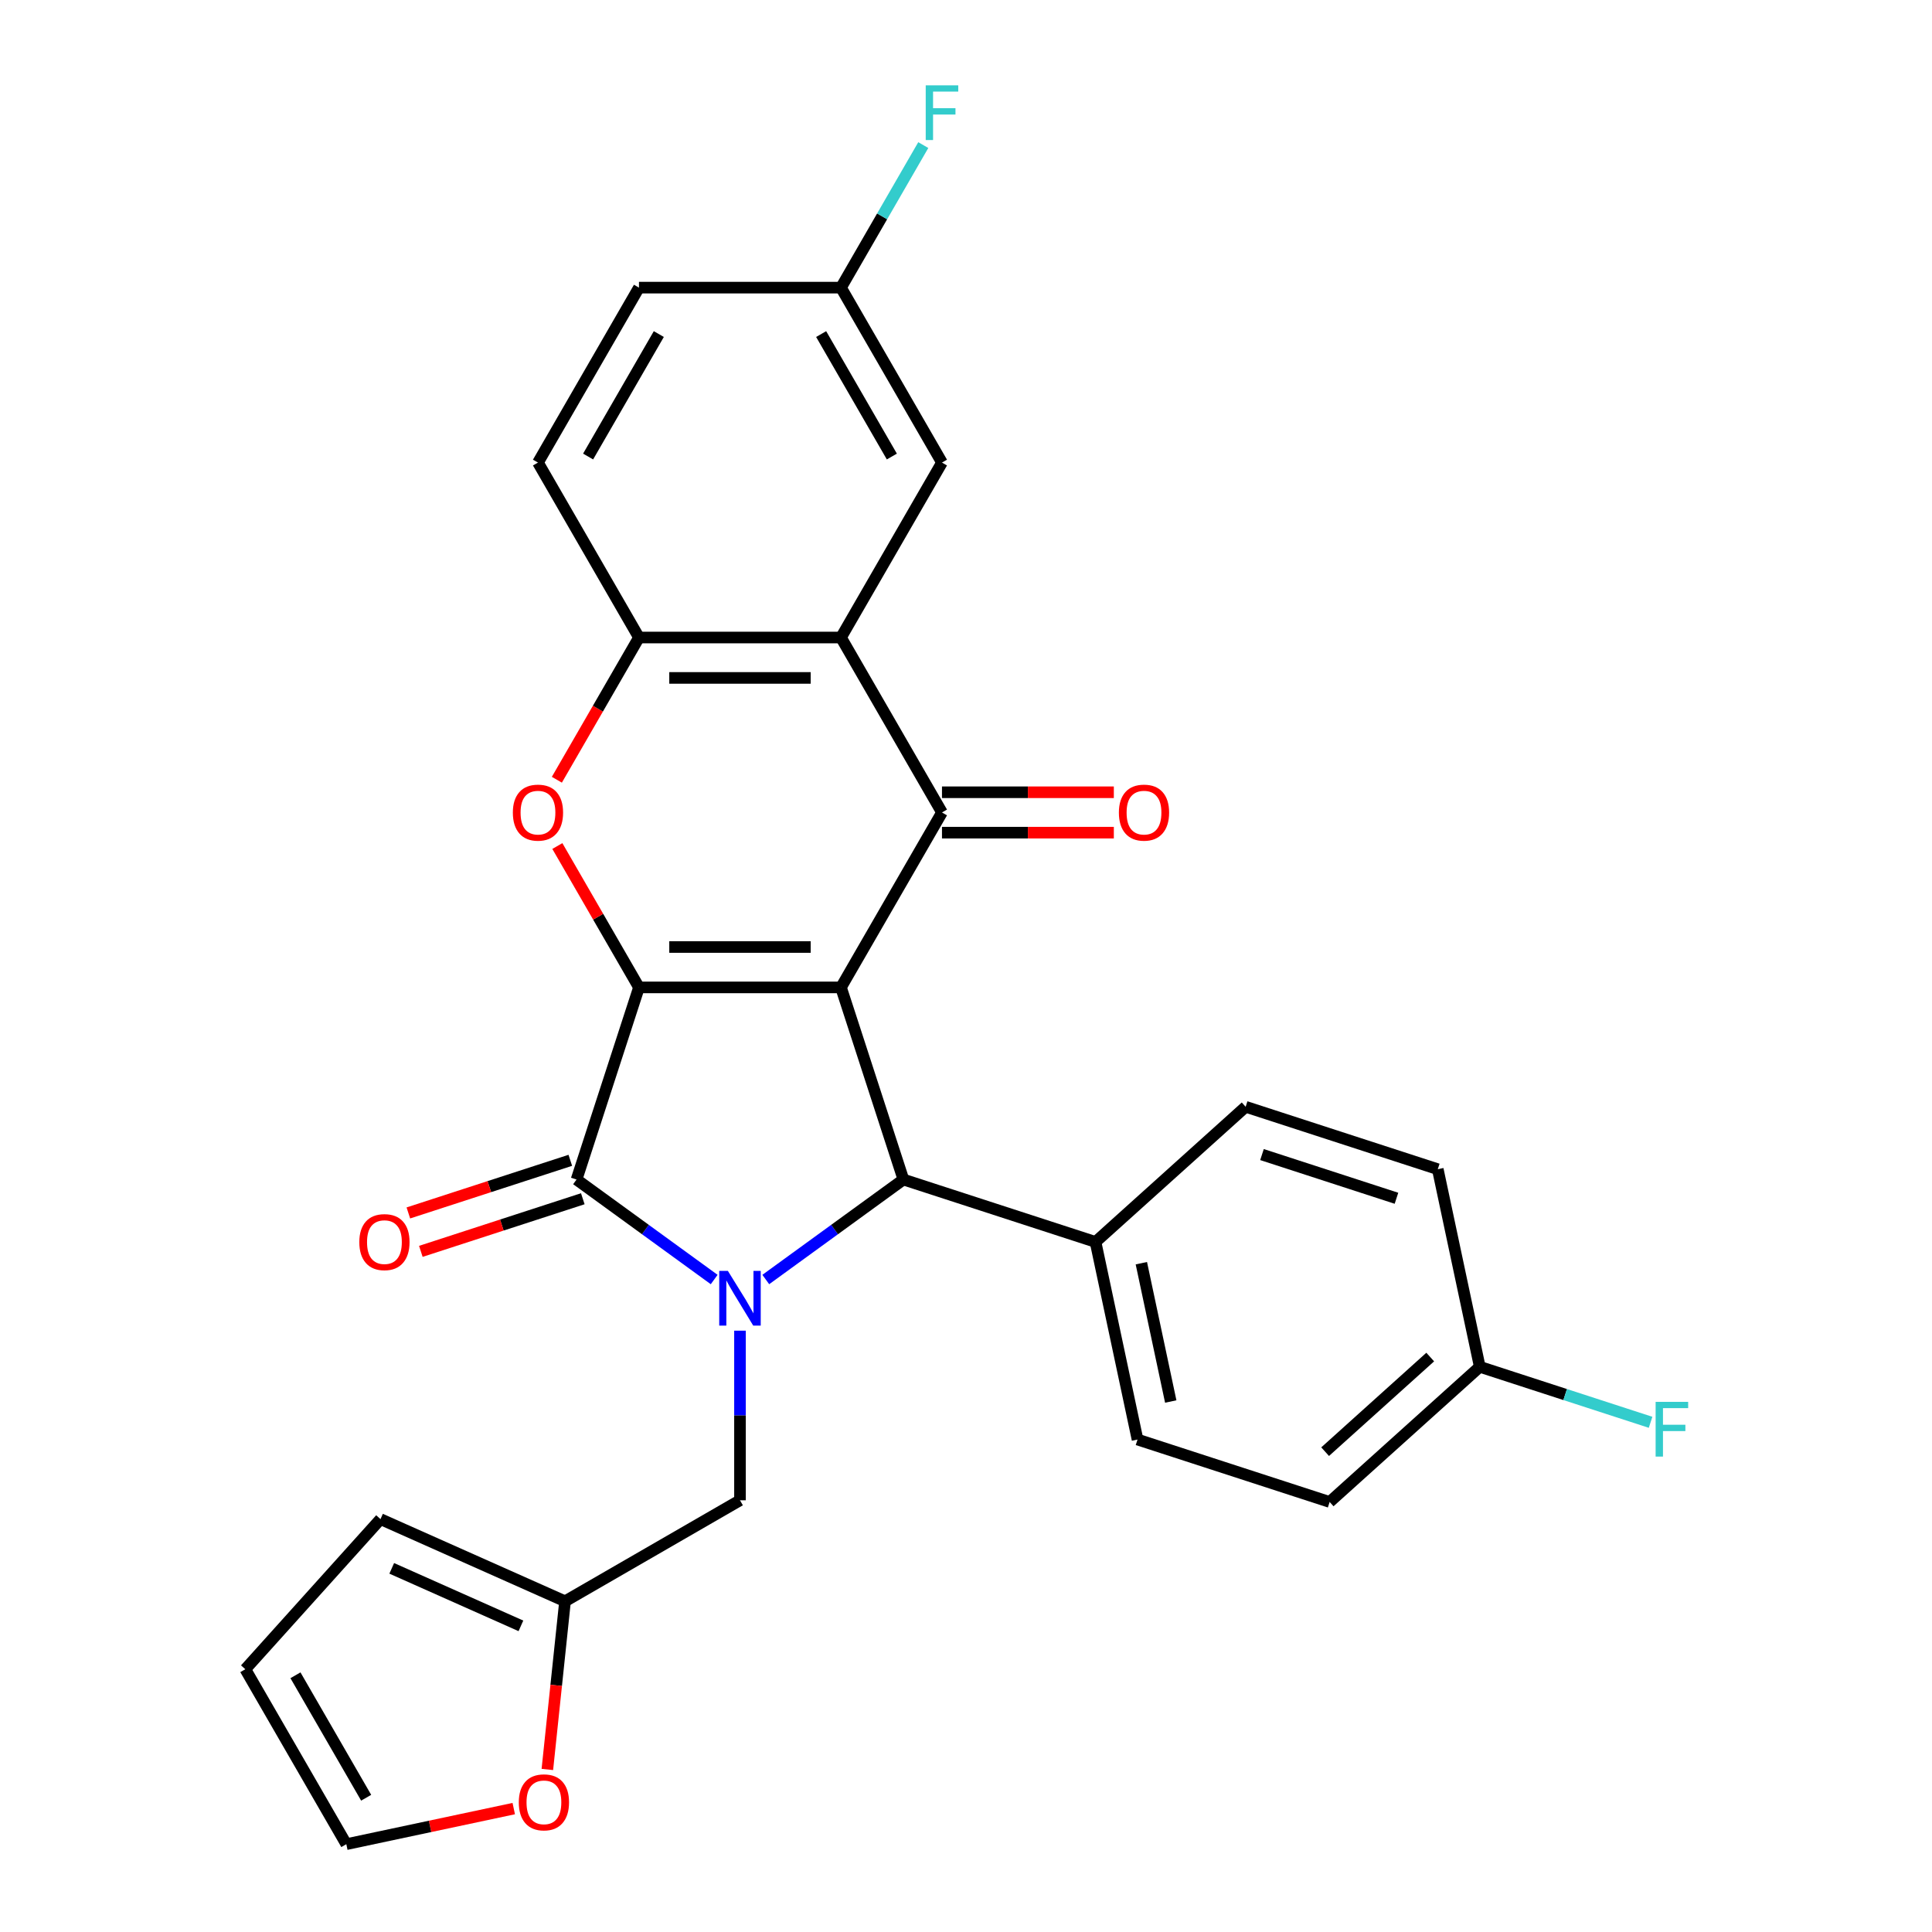<?xml version='1.0' encoding='iso-8859-1'?>
<svg version='1.1' baseProfile='full'
              xmlns='http://www.w3.org/2000/svg'
                      xmlns:rdkit='http://www.rdkit.org/xml'
                      xmlns:xlink='http://www.w3.org/1999/xlink'
                  xml:space='preserve'
width='1000px' height='1000px' viewBox='0 0 1000 1000'>
<!-- END OF HEADER -->
<rect style='opacity:1.0;fill:#FFFFFF;stroke:none' width='1000' height='1000' x='0' y='0'> </rect>
<path class='bond-0' d='M 435.292,511.08 L 330.732,511.08' style='fill:none;fill-rule:evenodd;stroke:#000000;stroke-width:6px;stroke-linecap:butt;stroke-linejoin:miter;stroke-opacity:1' />
<path class='bond-0' d='M 419.608,490.168 L 346.416,490.168' style='fill:none;fill-rule:evenodd;stroke:#000000;stroke-width:6px;stroke-linecap:butt;stroke-linejoin:miter;stroke-opacity:1' />
<path class='bond-3' d='M 435.292,511.08 L 487.571,420.529' style='fill:none;fill-rule:evenodd;stroke:#000000;stroke-width:6px;stroke-linecap:butt;stroke-linejoin:miter;stroke-opacity:1' />
<path class='bond-4' d='M 435.292,511.08 L 467.602,610.522' style='fill:none;fill-rule:evenodd;stroke:#000000;stroke-width:6px;stroke-linecap:butt;stroke-linejoin:miter;stroke-opacity:1' />
<path class='bond-2' d='M 330.732,511.08 L 298.422,610.522' style='fill:none;fill-rule:evenodd;stroke:#000000;stroke-width:6px;stroke-linecap:butt;stroke-linejoin:miter;stroke-opacity:1' />
<path class='bond-5' d='M 330.732,511.08 L 309.608,474.492' style='fill:none;fill-rule:evenodd;stroke:#000000;stroke-width:6px;stroke-linecap:butt;stroke-linejoin:miter;stroke-opacity:1' />
<path class='bond-5' d='M 309.608,474.492 L 288.483,437.903' style='fill:none;fill-rule:evenodd;stroke:#FF0000;stroke-width:6px;stroke-linecap:butt;stroke-linejoin:miter;stroke-opacity:1' />
<path class='bond-1' d='M 396.366,662.278 L 431.984,636.4' style='fill:none;fill-rule:evenodd;stroke:#0000FF;stroke-width:6px;stroke-linecap:butt;stroke-linejoin:miter;stroke-opacity:1' />
<path class='bond-1' d='M 431.984,636.4 L 467.602,610.522' style='fill:none;fill-rule:evenodd;stroke:#000000;stroke-width:6px;stroke-linecap:butt;stroke-linejoin:miter;stroke-opacity:1' />
<path class='bond-8' d='M 383.012,688.755 L 383.012,732.647' style='fill:none;fill-rule:evenodd;stroke:#0000FF;stroke-width:6px;stroke-linecap:butt;stroke-linejoin:miter;stroke-opacity:1' />
<path class='bond-8' d='M 383.012,732.647 L 383.012,776.54' style='fill:none;fill-rule:evenodd;stroke:#000000;stroke-width:6px;stroke-linecap:butt;stroke-linejoin:miter;stroke-opacity:1' />
<path class='bond-28' d='M 369.658,662.278 L 334.04,636.4' style='fill:none;fill-rule:evenodd;stroke:#0000FF;stroke-width:6px;stroke-linecap:butt;stroke-linejoin:miter;stroke-opacity:1' />
<path class='bond-28' d='M 334.04,636.4 L 298.422,610.522' style='fill:none;fill-rule:evenodd;stroke:#000000;stroke-width:6px;stroke-linecap:butt;stroke-linejoin:miter;stroke-opacity:1' />
<path class='bond-11' d='M 295.19,600.578 L 253.277,614.197' style='fill:none;fill-rule:evenodd;stroke:#000000;stroke-width:6px;stroke-linecap:butt;stroke-linejoin:miter;stroke-opacity:1' />
<path class='bond-11' d='M 253.277,614.197 L 211.363,627.815' style='fill:none;fill-rule:evenodd;stroke:#FF0000;stroke-width:6px;stroke-linecap:butt;stroke-linejoin:miter;stroke-opacity:1' />
<path class='bond-11' d='M 301.653,620.466 L 259.739,634.085' style='fill:none;fill-rule:evenodd;stroke:#000000;stroke-width:6px;stroke-linecap:butt;stroke-linejoin:miter;stroke-opacity:1' />
<path class='bond-11' d='M 259.739,634.085 L 217.825,647.704' style='fill:none;fill-rule:evenodd;stroke:#FF0000;stroke-width:6px;stroke-linecap:butt;stroke-linejoin:miter;stroke-opacity:1' />
<path class='bond-6' d='M 487.571,420.529 L 435.292,329.978' style='fill:none;fill-rule:evenodd;stroke:#000000;stroke-width:6px;stroke-linecap:butt;stroke-linejoin:miter;stroke-opacity:1' />
<path class='bond-12' d='M 487.571,430.985 L 532.044,430.985' style='fill:none;fill-rule:evenodd;stroke:#000000;stroke-width:6px;stroke-linecap:butt;stroke-linejoin:miter;stroke-opacity:1' />
<path class='bond-12' d='M 532.044,430.985 L 576.517,430.985' style='fill:none;fill-rule:evenodd;stroke:#FF0000;stroke-width:6px;stroke-linecap:butt;stroke-linejoin:miter;stroke-opacity:1' />
<path class='bond-12' d='M 487.571,410.073 L 532.044,410.073' style='fill:none;fill-rule:evenodd;stroke:#000000;stroke-width:6px;stroke-linecap:butt;stroke-linejoin:miter;stroke-opacity:1' />
<path class='bond-12' d='M 532.044,410.073 L 576.517,410.073' style='fill:none;fill-rule:evenodd;stroke:#FF0000;stroke-width:6px;stroke-linecap:butt;stroke-linejoin:miter;stroke-opacity:1' />
<path class='bond-9' d='M 467.602,610.522 L 567.044,642.833' style='fill:none;fill-rule:evenodd;stroke:#000000;stroke-width:6px;stroke-linecap:butt;stroke-linejoin:miter;stroke-opacity:1' />
<path class='bond-29' d='M 288.229,403.595 L 309.481,366.787' style='fill:none;fill-rule:evenodd;stroke:#FF0000;stroke-width:6px;stroke-linecap:butt;stroke-linejoin:miter;stroke-opacity:1' />
<path class='bond-29' d='M 309.481,366.787 L 330.732,329.978' style='fill:none;fill-rule:evenodd;stroke:#000000;stroke-width:6px;stroke-linecap:butt;stroke-linejoin:miter;stroke-opacity:1' />
<path class='bond-7' d='M 435.292,329.978 L 330.732,329.978' style='fill:none;fill-rule:evenodd;stroke:#000000;stroke-width:6px;stroke-linecap:butt;stroke-linejoin:miter;stroke-opacity:1' />
<path class='bond-7' d='M 419.608,350.89 L 346.416,350.89' style='fill:none;fill-rule:evenodd;stroke:#000000;stroke-width:6px;stroke-linecap:butt;stroke-linejoin:miter;stroke-opacity:1' />
<path class='bond-13' d='M 435.292,329.978 L 487.571,239.427' style='fill:none;fill-rule:evenodd;stroke:#000000;stroke-width:6px;stroke-linecap:butt;stroke-linejoin:miter;stroke-opacity:1' />
<path class='bond-16' d='M 330.732,329.978 L 278.452,239.427' style='fill:none;fill-rule:evenodd;stroke:#000000;stroke-width:6px;stroke-linecap:butt;stroke-linejoin:miter;stroke-opacity:1' />
<path class='bond-10' d='M 383.012,776.54 L 292.461,828.82' style='fill:none;fill-rule:evenodd;stroke:#000000;stroke-width:6px;stroke-linecap:butt;stroke-linejoin:miter;stroke-opacity:1' />
<path class='bond-19' d='M 567.044,642.833 L 588.783,745.107' style='fill:none;fill-rule:evenodd;stroke:#000000;stroke-width:6px;stroke-linecap:butt;stroke-linejoin:miter;stroke-opacity:1' />
<path class='bond-19' d='M 590.76,653.826 L 605.977,725.418' style='fill:none;fill-rule:evenodd;stroke:#000000;stroke-width:6px;stroke-linecap:butt;stroke-linejoin:miter;stroke-opacity:1' />
<path class='bond-20' d='M 567.044,642.833 L 644.747,572.869' style='fill:none;fill-rule:evenodd;stroke:#000000;stroke-width:6px;stroke-linecap:butt;stroke-linejoin:miter;stroke-opacity:1' />
<path class='bond-14' d='M 292.461,828.82 L 287.886,872.346' style='fill:none;fill-rule:evenodd;stroke:#000000;stroke-width:6px;stroke-linecap:butt;stroke-linejoin:miter;stroke-opacity:1' />
<path class='bond-14' d='M 287.886,872.346 L 283.311,915.872' style='fill:none;fill-rule:evenodd;stroke:#FF0000;stroke-width:6px;stroke-linecap:butt;stroke-linejoin:miter;stroke-opacity:1' />
<path class='bond-15' d='M 292.461,828.82 L 196.941,786.292' style='fill:none;fill-rule:evenodd;stroke:#000000;stroke-width:6px;stroke-linecap:butt;stroke-linejoin:miter;stroke-opacity:1' />
<path class='bond-15' d='M 269.627,841.544 L 202.763,811.775' style='fill:none;fill-rule:evenodd;stroke:#000000;stroke-width:6px;stroke-linecap:butt;stroke-linejoin:miter;stroke-opacity:1' />
<path class='bond-21' d='M 487.571,239.427 L 435.292,148.876' style='fill:none;fill-rule:evenodd;stroke:#000000;stroke-width:6px;stroke-linecap:butt;stroke-linejoin:miter;stroke-opacity:1' />
<path class='bond-21' d='M 461.619,236.3 L 425.023,172.914' style='fill:none;fill-rule:evenodd;stroke:#000000;stroke-width:6px;stroke-linecap:butt;stroke-linejoin:miter;stroke-opacity:1' />
<path class='bond-17' d='M 265.917,936.125 L 222.587,945.335' style='fill:none;fill-rule:evenodd;stroke:#FF0000;stroke-width:6px;stroke-linecap:butt;stroke-linejoin:miter;stroke-opacity:1' />
<path class='bond-17' d='M 222.587,945.335 L 179.257,954.545' style='fill:none;fill-rule:evenodd;stroke:#000000;stroke-width:6px;stroke-linecap:butt;stroke-linejoin:miter;stroke-opacity:1' />
<path class='bond-18' d='M 196.941,786.292 L 126.977,863.994' style='fill:none;fill-rule:evenodd;stroke:#000000;stroke-width:6px;stroke-linecap:butt;stroke-linejoin:miter;stroke-opacity:1' />
<path class='bond-31' d='M 278.452,239.427 L 330.732,148.876' style='fill:none;fill-rule:evenodd;stroke:#000000;stroke-width:6px;stroke-linecap:butt;stroke-linejoin:miter;stroke-opacity:1' />
<path class='bond-31' d='M 304.405,236.3 L 341,172.914' style='fill:none;fill-rule:evenodd;stroke:#000000;stroke-width:6px;stroke-linecap:butt;stroke-linejoin:miter;stroke-opacity:1' />
<path class='bond-32' d='M 179.257,954.545 L 126.977,863.994' style='fill:none;fill-rule:evenodd;stroke:#000000;stroke-width:6px;stroke-linecap:butt;stroke-linejoin:miter;stroke-opacity:1' />
<path class='bond-32' d='M 189.525,930.507 L 152.929,867.121' style='fill:none;fill-rule:evenodd;stroke:#000000;stroke-width:6px;stroke-linecap:butt;stroke-linejoin:miter;stroke-opacity:1' />
<path class='bond-25' d='M 588.783,745.107 L 688.225,777.418' style='fill:none;fill-rule:evenodd;stroke:#000000;stroke-width:6px;stroke-linecap:butt;stroke-linejoin:miter;stroke-opacity:1' />
<path class='bond-24' d='M 644.747,572.869 L 744.189,605.18' style='fill:none;fill-rule:evenodd;stroke:#000000;stroke-width:6px;stroke-linecap:butt;stroke-linejoin:miter;stroke-opacity:1' />
<path class='bond-24' d='M 653.201,597.604 L 722.81,620.221' style='fill:none;fill-rule:evenodd;stroke:#000000;stroke-width:6px;stroke-linecap:butt;stroke-linejoin:miter;stroke-opacity:1' />
<path class='bond-23' d='M 435.292,148.876 L 330.732,148.876' style='fill:none;fill-rule:evenodd;stroke:#000000;stroke-width:6px;stroke-linecap:butt;stroke-linejoin:miter;stroke-opacity:1' />
<path class='bond-26' d='M 435.292,148.876 L 456.589,111.987' style='fill:none;fill-rule:evenodd;stroke:#000000;stroke-width:6px;stroke-linecap:butt;stroke-linejoin:miter;stroke-opacity:1' />
<path class='bond-26' d='M 456.589,111.987 L 477.887,75.099' style='fill:none;fill-rule:evenodd;stroke:#33CCCC;stroke-width:6px;stroke-linecap:butt;stroke-linejoin:miter;stroke-opacity:1' />
<path class='bond-22' d='M 765.928,707.454 L 744.189,605.18' style='fill:none;fill-rule:evenodd;stroke:#000000;stroke-width:6px;stroke-linecap:butt;stroke-linejoin:miter;stroke-opacity:1' />
<path class='bond-27' d='M 765.928,707.454 L 810.132,721.817' style='fill:none;fill-rule:evenodd;stroke:#000000;stroke-width:6px;stroke-linecap:butt;stroke-linejoin:miter;stroke-opacity:1' />
<path class='bond-27' d='M 810.132,721.817 L 854.336,736.18' style='fill:none;fill-rule:evenodd;stroke:#33CCCC;stroke-width:6px;stroke-linecap:butt;stroke-linejoin:miter;stroke-opacity:1' />
<path class='bond-30' d='M 765.928,707.454 L 688.225,777.418' style='fill:none;fill-rule:evenodd;stroke:#000000;stroke-width:6px;stroke-linecap:butt;stroke-linejoin:miter;stroke-opacity:1' />
<path class='bond-30' d='M 740.28,702.408 L 685.888,751.383' style='fill:none;fill-rule:evenodd;stroke:#000000;stroke-width:6px;stroke-linecap:butt;stroke-linejoin:miter;stroke-opacity:1' />
<path  class='atom-2' d='M 376.752 657.821
L 386.032 672.821
Q 386.952 674.301, 388.432 676.981
Q 389.912 679.661, 389.992 679.821
L 389.992 657.821
L 393.752 657.821
L 393.752 686.141
L 389.872 686.141
L 379.912 669.741
Q 378.752 667.821, 377.512 665.621
Q 376.312 663.421, 375.952 662.741
L 375.952 686.141
L 372.272 686.141
L 372.272 657.821
L 376.752 657.821
' fill='#0000FF'/>
<path  class='atom-6' d='M 265.452 420.609
Q 265.452 413.809, 268.812 410.009
Q 272.172 406.209, 278.452 406.209
Q 284.732 406.209, 288.092 410.009
Q 291.452 413.809, 291.452 420.609
Q 291.452 427.489, 288.052 431.409
Q 284.652 435.289, 278.452 435.289
Q 272.212 435.289, 268.812 431.409
Q 265.452 427.529, 265.452 420.609
M 278.452 432.089
Q 282.772 432.089, 285.092 429.209
Q 287.452 426.289, 287.452 420.609
Q 287.452 415.049, 285.092 412.249
Q 282.772 409.409, 278.452 409.409
Q 274.132 409.409, 271.772 412.209
Q 269.452 415.009, 269.452 420.609
Q 269.452 426.329, 271.772 429.209
Q 274.132 432.089, 278.452 432.089
' fill='#FF0000'/>
<path  class='atom-12' d='M 185.98 642.913
Q 185.98 636.113, 189.34 632.313
Q 192.7 628.513, 198.98 628.513
Q 205.26 628.513, 208.62 632.313
Q 211.98 636.113, 211.98 642.913
Q 211.98 649.793, 208.58 653.713
Q 205.18 657.593, 198.98 657.593
Q 192.74 657.593, 189.34 653.713
Q 185.98 649.833, 185.98 642.913
M 198.98 654.393
Q 203.3 654.393, 205.62 651.513
Q 207.98 648.593, 207.98 642.913
Q 207.98 637.353, 205.62 634.553
Q 203.3 631.713, 198.98 631.713
Q 194.66 631.713, 192.3 634.513
Q 189.98 637.313, 189.98 642.913
Q 189.98 648.633, 192.3 651.513
Q 194.66 654.393, 198.98 654.393
' fill='#FF0000'/>
<path  class='atom-13' d='M 579.131 420.609
Q 579.131 413.809, 582.491 410.009
Q 585.851 406.209, 592.131 406.209
Q 598.411 406.209, 601.771 410.009
Q 605.131 413.809, 605.131 420.609
Q 605.131 427.489, 601.731 431.409
Q 598.331 435.289, 592.131 435.289
Q 585.891 435.289, 582.491 431.409
Q 579.131 427.529, 579.131 420.609
M 592.131 432.089
Q 596.451 432.089, 598.771 429.209
Q 601.131 426.289, 601.131 420.609
Q 601.131 415.049, 598.771 412.249
Q 596.451 409.409, 592.131 409.409
Q 587.811 409.409, 585.451 412.209
Q 583.131 415.009, 583.131 420.609
Q 583.131 426.329, 585.451 429.209
Q 587.811 432.089, 592.131 432.089
' fill='#FF0000'/>
<path  class='atom-15' d='M 268.531 932.886
Q 268.531 926.086, 271.891 922.286
Q 275.251 918.486, 281.531 918.486
Q 287.811 918.486, 291.171 922.286
Q 294.531 926.086, 294.531 932.886
Q 294.531 939.766, 291.131 943.686
Q 287.731 947.566, 281.531 947.566
Q 275.291 947.566, 271.891 943.686
Q 268.531 939.806, 268.531 932.886
M 281.531 944.366
Q 285.851 944.366, 288.171 941.486
Q 290.531 938.566, 290.531 932.886
Q 290.531 927.326, 288.171 924.526
Q 285.851 921.686, 281.531 921.686
Q 277.211 921.686, 274.851 924.486
Q 272.531 927.286, 272.531 932.886
Q 272.531 938.606, 274.851 941.486
Q 277.211 944.366, 281.531 944.366
' fill='#FF0000'/>
<path  class='atom-27' d='M 479.151 44.165
L 495.991 44.165
L 495.991 47.405
L 482.951 47.405
L 482.951 56.005
L 494.551 56.005
L 494.551 59.285
L 482.951 59.285
L 482.951 72.485
L 479.151 72.485
L 479.151 44.165
' fill='#33CCCC'/>
<path  class='atom-28' d='M 856.95 725.605
L 873.79 725.605
L 873.79 728.845
L 860.75 728.845
L 860.75 737.445
L 872.35 737.445
L 872.35 740.725
L 860.75 740.725
L 860.75 753.925
L 856.95 753.925
L 856.95 725.605
' fill='#33CCCC'/>
</svg>
